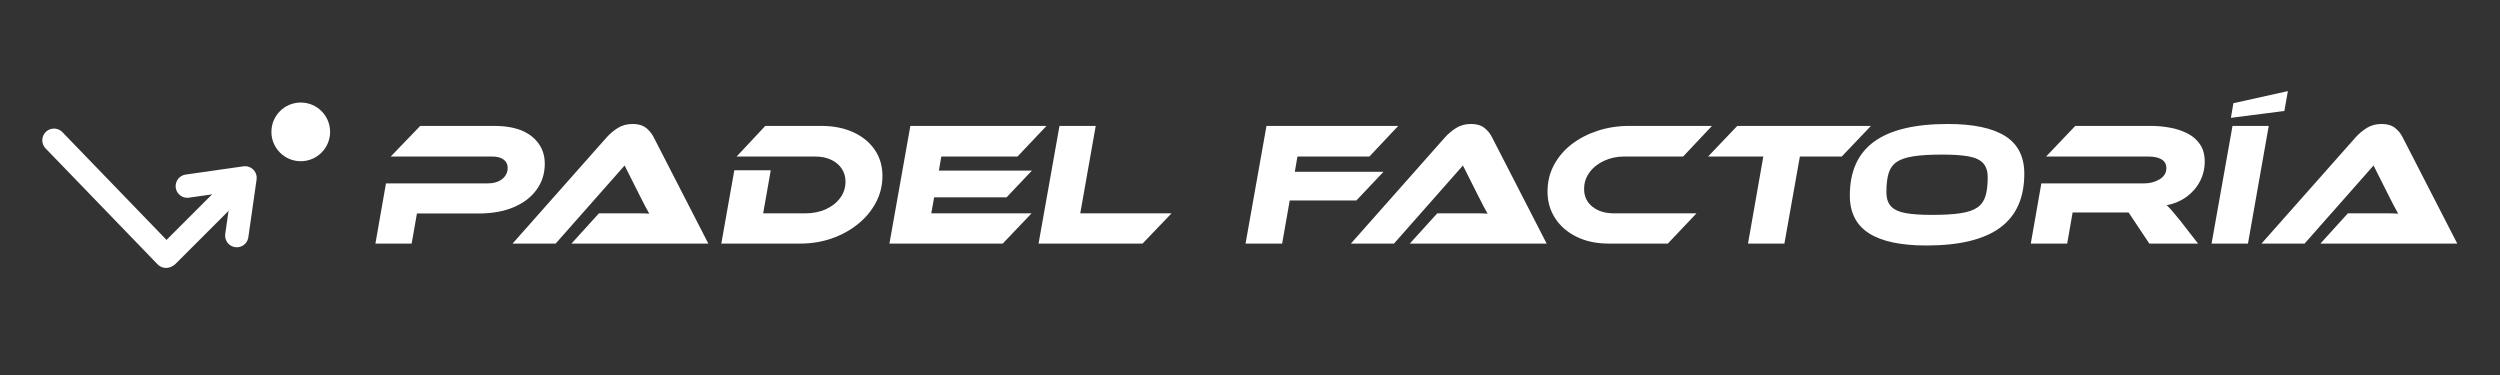 <?xml version="1.0" encoding="utf-8"?>
<svg xmlns="http://www.w3.org/2000/svg" height="240" preserveAspectRatio="xMidYMid meet" version="1.0" viewBox="0 0 1200 180" width="1600" zoomAndPan="magnify">
  <rect x="0" y="0" width="1200" height="180" fill="#333333" stroke="none"/>
  <defs>
    <g/>
    <clipPath id="3e5a04ad7e">
      <rect height="103" width="1008" x="0" y="0"/>
    </clipPath>
    <clipPath id="5c8c8cd032">
      <path clip-rule="nonzero" d="M 112.277 0.215 L 140.449 0.215 L 140.449 28.387 L 112.277 28.387 Z M 112.277 0.215"/>
    </clipPath>
    <clipPath id="5480fcfa27">
      <path clip-rule="nonzero" d="M 126.363 0.215 C 118.586 0.215 112.277 6.52 112.277 14.301 C 112.277 22.078 118.586 28.387 126.363 28.387 C 134.145 28.387 140.449 22.078 140.449 14.301 C 140.449 6.52 134.145 0.215 126.363 0.215 Z M 126.363 0.215"/>
    </clipPath>
    <clipPath id="730b6142f4">
      <path clip-rule="nonzero" d="M 0.277 0.215 L 28.449 0.215 L 28.449 28.387 L 0.277 28.387 Z M 0.277 0.215"/>
    </clipPath>
    <clipPath id="6b0140f081">
      <path clip-rule="nonzero" d="M 14.363 0.215 C 6.586 0.215 0.277 6.52 0.277 14.301 C 0.277 22.078 6.586 28.387 14.363 28.387 C 22.145 28.387 28.449 22.078 28.449 14.301 C 28.449 6.52 22.145 0.215 14.363 0.215 Z M 14.363 0.215"/>
    </clipPath>
    <clipPath id="658423c854">
      <rect height="29" width="29" x="0" y="0"/>
    </clipPath>
    <clipPath id="7a3c2011e3">
      <path clip-rule="nonzero" d="M 0 0.199 L 140.641 0.199 L 140.641 93.559 L 0 93.559 Z M 0 0.199"/>
    </clipPath>
    <clipPath id="cac82010a7">
      <path clip-rule="nonzero" d="M 0 0.199 L 126 0.199 L 126 93.559 L 0 93.559 Z M 0 0.199"/>
    </clipPath>
    <clipPath id="849165858c">
      <rect height="94" width="141" x="0" y="0"/>
    </clipPath>
  </defs>
  <g transform="matrix(1, 0, 0, 1, 173, 37)">
    <g clip-path="url(#3e5a04ad7e)">
      <g fill="#ffffff" fill-opacity="1">
        <g transform="translate(2.044, 79.917)">
          <g>
            <path d="M 86.453 -38.328 C 86.453 -33.66 85.156 -29.523 82.562 -25.922 C 79.977 -22.316 76.305 -19.5 71.547 -17.469 C 66.785 -15.445 61.145 -14.438 54.625 -14.438 L 25.078 -14.438 L 22.547 0 L 5.156 0 L 10.219 -28.875 L 58.844 -28.875 C 61.883 -28.875 64.273 -29.578 66.016 -30.984 C 67.766 -32.391 68.641 -34.191 68.641 -36.391 C 68.641 -38.016 68.004 -39.316 66.734 -40.297 C 65.473 -41.285 63.602 -41.781 61.125 -41.781 L 12.5 -41.781 L 26.672 -56.484 L 62.141 -56.484 C 70.016 -56.484 76.035 -54.805 80.203 -51.453 C 84.367 -48.109 86.453 -43.734 86.453 -38.328 Z M 86.453 -38.328"/>
          </g>
        </g>
      </g>
      <g fill="#ffffff" fill-opacity="1">
        <g transform="translate(72.106, 79.917)">
          <g>
            <path d="M 94.891 0 L 29.203 0 L 42.375 -14.516 L 56.484 -14.516 C 58.223 -14.516 59.992 -14.516 61.797 -14.516 C 63.598 -14.516 65.176 -14.461 66.531 -14.359 C 65.969 -15.367 65.273 -16.645 64.453 -18.188 C 63.641 -19.738 62.895 -21.191 62.219 -22.547 L 54.703 -37.484 L 21.609 0 L 0.922 0 L 46.172 -51.078 C 47.641 -52.711 49.383 -54.176 51.406 -55.469 C 53.438 -56.758 55.832 -57.406 58.594 -57.406 C 61.238 -57.406 63.348 -56.801 64.922 -55.594 C 66.492 -54.383 67.734 -52.879 68.641 -51.078 Z M 94.891 0"/>
          </g>
        </g>
      </g>
      <g fill="#ffffff" fill-opacity="1">
        <g transform="translate(167.916, 79.917)">
          <g>
            <path d="M 82.656 -32.5 C 82.656 -27.945 81.625 -23.711 79.562 -19.797 C 77.508 -15.879 74.656 -12.43 71 -9.453 C 67.344 -6.473 63.133 -4.148 58.375 -2.484 C 53.625 -0.828 48.547 0 43.141 0 L 5.312 0 L 11.562 -35.203 L 29.047 -35.203 L 25.406 -14.516 L 45.672 -14.516 C 49.273 -14.516 52.523 -15.16 55.422 -16.453 C 58.316 -17.754 60.625 -19.555 62.344 -21.859 C 64.062 -24.172 64.922 -26.816 64.922 -29.797 C 64.922 -32.109 64.316 -34.164 63.109 -35.969 C 61.898 -37.77 60.211 -39.188 58.047 -40.219 C 55.879 -41.258 53.359 -41.781 50.484 -41.781 L 12.656 -41.781 L 26.422 -56.484 L 53.094 -56.484 C 59.062 -56.484 64.254 -55.469 68.672 -53.438 C 73.086 -51.414 76.52 -48.602 78.969 -45 C 81.426 -41.395 82.656 -37.227 82.656 -32.5 Z M 82.656 -32.5"/>
          </g>
        </g>
      </g>
      <g fill="#ffffff" fill-opacity="1">
        <g transform="translate(248.615, 79.917)">
          <g>
            <path d="M 25.406 -14.516 L 73.531 -14.516 L 59.688 0 L 5.312 0 L 15.359 -56.484 L 80.703 -56.484 L 66.781 -41.781 L 30.219 -41.781 L 29.047 -35.031 L 73.703 -35.031 L 61.547 -22.203 L 26.766 -22.203 Z M 25.406 -14.516"/>
          </g>
        </g>
      </g>
      <g fill="#ffffff" fill-opacity="1">
        <g transform="translate(320.198, 79.917)">
          <g>
            <path d="M 25.328 -14.516 L 69.141 -14.516 L 55.219 0 L 5.312 0 L 15.359 -56.484 L 32.75 -56.484 Z M 25.328 -14.516"/>
          </g>
        </g>
      </g>
      <g fill="#ffffff" fill-opacity="1">
        <g transform="translate(387.222, 79.917)">
          <g/>
        </g>
      </g>
      <g fill="#ffffff" fill-opacity="1">
        <g transform="translate(419.553, 79.917)">
          <g>
            <path d="M 15.359 -56.484 L 78.594 -56.484 L 64.75 -41.781 L 30.219 -41.781 L 28.953 -34.438 L 71.5 -34.438 L 58.5 -20.688 L 26.516 -20.688 L 22.875 0 L 5.312 0 Z M 15.359 -56.484"/>
          </g>
        </g>
      </g>
      <g fill="#ffffff" fill-opacity="1">
        <g transform="translate(474.504, 79.917)">
          <g>
            <path d="M 94.891 0 L 29.203 0 L 42.375 -14.516 L 56.484 -14.516 C 58.223 -14.516 59.992 -14.516 61.797 -14.516 C 63.598 -14.516 65.176 -14.461 66.531 -14.359 C 65.969 -15.367 65.273 -16.645 64.453 -18.188 C 63.641 -19.738 62.895 -21.191 62.219 -22.547 L 54.703 -37.484 L 21.609 0 L 0.922 0 L 46.172 -51.078 C 47.641 -52.711 49.383 -54.176 51.406 -55.469 C 53.438 -56.758 55.832 -57.406 58.594 -57.406 C 61.238 -57.406 63.348 -56.801 64.922 -55.594 C 66.492 -54.383 67.734 -52.879 68.641 -51.078 Z M 94.891 0"/>
          </g>
        </g>
      </g>
      <g fill="#ffffff" fill-opacity="1">
        <g transform="translate(561.618, 79.917)">
          <g>
            <path d="M 40.094 -14.516 L 79.688 -14.516 L 65.938 0 L 37.562 0 C 31.707 0 26.57 -1.082 22.156 -3.25 C 17.738 -5.414 14.305 -8.383 11.859 -12.156 C 9.41 -15.926 8.188 -20.176 8.188 -24.906 C 8.188 -29.57 9.211 -33.832 11.266 -37.688 C 13.328 -41.551 16.156 -44.875 19.75 -47.656 C 23.352 -50.438 27.531 -52.602 32.281 -54.156 C 37.039 -55.707 42.125 -56.484 47.531 -56.484 L 87.125 -56.484 L 73.281 -41.781 L 44.906 -41.781 C 41.477 -41.781 38.301 -41.102 35.375 -39.75 C 32.445 -38.406 30.109 -36.551 28.359 -34.188 C 26.617 -31.82 25.75 -29.148 25.75 -26.172 C 25.75 -22.68 27.07 -19.863 29.719 -17.719 C 32.363 -15.582 35.82 -14.516 40.094 -14.516 Z M 40.094 -14.516"/>
          </g>
        </g>
      </g>
      <g fill="#ffffff" fill-opacity="1">
        <g transform="translate(639.532, 79.917)">
          <g>
            <path d="M 21.359 -56.484 L 85.516 -56.484 L 71.5 -41.781 L 51.406 -41.781 L 43.984 0 L 26.516 0 L 33.859 -41.781 L 7.344 -41.781 Z M 21.359 -56.484"/>
          </g>
        </g>
      </g>
      <g fill="#ffffff" fill-opacity="1">
        <g transform="translate(706.977, 79.917)">
          <g>
            <path d="M 54.953 -57.406 C 67.172 -57.406 76.348 -55.477 82.484 -51.625 C 88.617 -47.77 91.688 -41.734 91.688 -33.516 C 91.688 -21.922 87.801 -13.281 80.031 -7.594 C 72.258 -1.914 60.469 0.922 44.656 0.922 C 32.445 0.922 23.273 -1.031 17.141 -4.938 C 11.004 -8.852 7.938 -14.891 7.938 -23.047 C 7.938 -34.641 11.816 -43.266 19.578 -48.922 C 27.348 -54.578 39.141 -57.406 54.953 -57.406 Z M 47.188 -13.766 C 52.875 -13.766 57.488 -14.031 61.031 -14.562 C 64.582 -15.094 67.301 -16.02 69.188 -17.344 C 71.07 -18.664 72.363 -20.492 73.062 -22.828 C 73.77 -25.172 74.125 -28.145 74.125 -31.75 C 74.125 -34.781 73.375 -37.082 71.875 -38.656 C 70.383 -40.238 68.035 -41.312 64.828 -41.875 C 61.629 -42.438 57.469 -42.719 52.344 -42.719 C 46.656 -42.719 42.051 -42.445 38.531 -41.906 C 35.02 -41.375 32.32 -40.461 30.438 -39.172 C 28.551 -37.879 27.254 -36.062 26.547 -33.719 C 25.848 -31.383 25.5 -28.391 25.5 -24.734 C 25.5 -21.691 26.254 -19.383 27.766 -17.812 C 29.285 -16.238 31.633 -15.172 34.812 -14.609 C 38 -14.047 42.125 -13.766 47.188 -13.766 Z M 47.188 -13.766"/>
          </g>
        </g>
      </g>
      <g fill="#ffffff" fill-opacity="1">
        <g transform="translate(796.625, 79.917)">
          <g>
            <path d="M 76.906 -10.969 L 85.438 0 L 62.047 0 L 52.094 -14.938 L 25.234 -14.938 L 22.625 0 L 5.156 0 L 10.219 -28.875 L 59.344 -28.875 C 62.27 -28.875 64.816 -29.535 66.984 -30.859 C 69.148 -32.18 70.234 -33.969 70.234 -36.219 C 70.234 -38.07 69.473 -39.461 67.953 -40.391 C 66.441 -41.316 64.332 -41.781 61.625 -41.781 L 12.5 -41.781 L 26.516 -56.484 L 62.812 -56.484 C 65.789 -56.484 68.785 -56.211 71.797 -55.672 C 74.805 -55.141 77.594 -54.238 80.156 -52.969 C 82.719 -51.707 84.77 -49.961 86.312 -47.734 C 87.863 -45.516 88.641 -42.719 88.641 -39.344 C 88.641 -35.969 87.879 -32.816 86.359 -29.891 C 84.836 -26.961 82.711 -24.5 79.984 -22.5 C 77.254 -20.5 74.062 -19.133 70.406 -18.406 C 71.195 -17.676 72.082 -16.742 73.062 -15.609 C 74.051 -14.484 75.332 -12.938 76.906 -10.969 Z M 76.906 -10.969"/>
          </g>
        </g>
      </g>
      <g fill="#ffffff" fill-opacity="1">
        <g transform="translate(882.98, 79.917)">
          <g>
            <path d="M 33.016 -56.484 L 23.047 0 L 5.578 0 L 15.625 -56.484 Z M 42.203 -73.188 L 40.516 -63.656 L 14.859 -60.359 L 16.047 -67.375 Z M 42.203 -73.188"/>
          </g>
        </g>
      </g>
      <g fill="#ffffff" fill-opacity="1">
        <g transform="translate(911.596, 79.917)">
          <g>
            <path d="M 94.891 0 L 29.203 0 L 42.375 -14.516 L 56.484 -14.516 C 58.223 -14.516 59.992 -14.516 61.797 -14.516 C 63.598 -14.516 65.176 -14.461 66.531 -14.359 C 65.969 -15.367 65.273 -16.645 64.453 -18.188 C 63.641 -19.738 62.895 -21.191 62.219 -22.547 L 54.703 -37.484 L 21.609 0 L 0.922 0 L 46.172 -51.078 C 47.641 -52.711 49.383 -54.176 51.406 -55.469 C 53.438 -56.758 55.832 -57.406 58.594 -57.406 C 61.238 -57.406 63.348 -56.801 64.922 -55.594 C 66.492 -54.383 67.734 -52.879 68.641 -51.078 Z M 94.891 0"/>
          </g>
        </g>
      </g>
    </g>
  </g>
  <g transform="matrix(1, 0, 0, 1, 18, 49)">
    <g clip-path="url(#849165858c)">
      <g clip-path="url(#5c8c8cd032)">
        <g clip-path="url(#5480fcfa27)">
          <g transform="matrix(1, 0, 0, 1, 112, 0)">
            <g clip-path="url(#658423c854)">
              <g clip-path="url(#730b6142f4)">
                <g clip-path="url(#6b0140f081)">
                  <path d="M 0.277 0.215 L 28.449 0.215 L 28.449 28.387 L 0.277 28.387 Z M 0.277 0.215" fill="#ffffff" fill-opacity="1" fill-rule="nonzero"/>
                </g>
              </g>
            </g>
          </g>
        </g>
      </g>
      <g clip-path="url(#7a3c2011e3)">
        <path d="M 19.504 19.501 L 192.828 19.501" fill="none" stroke="#ffffff" stroke-linecap="round" stroke-linejoin="miter" stroke-miterlimit="4" stroke-opacity="1" stroke-width="39" transform="matrix(0.203, -0.203, 0.203, 0.203, 54.538, 73.543)"/>
      </g>
      <path d="M 124.572 -39 L 202.574 19.492 L 124.572 78.003" fill="none" stroke="#ffffff" stroke-linecap="round" stroke-linejoin="round" stroke-miterlimit="4" stroke-opacity="1" stroke-width="39" transform="matrix(0.203, -0.203, 0.203, 0.203, 54.538, 73.543)"/>
      <g clip-path="url(#cac82010a7)">
        <path d="M 19.505 19.499 L 288.367 19.502" fill="none" stroke="#ffffff" stroke-linecap="round" stroke-linejoin="miter" stroke-miterlimit="4" stroke-opacity="1" stroke-width="39" transform="matrix(0.2, 0.207, -0.207, 0.2, 8.054, 10.395)"/>
      </g>
    </g>
  </g>
</svg>